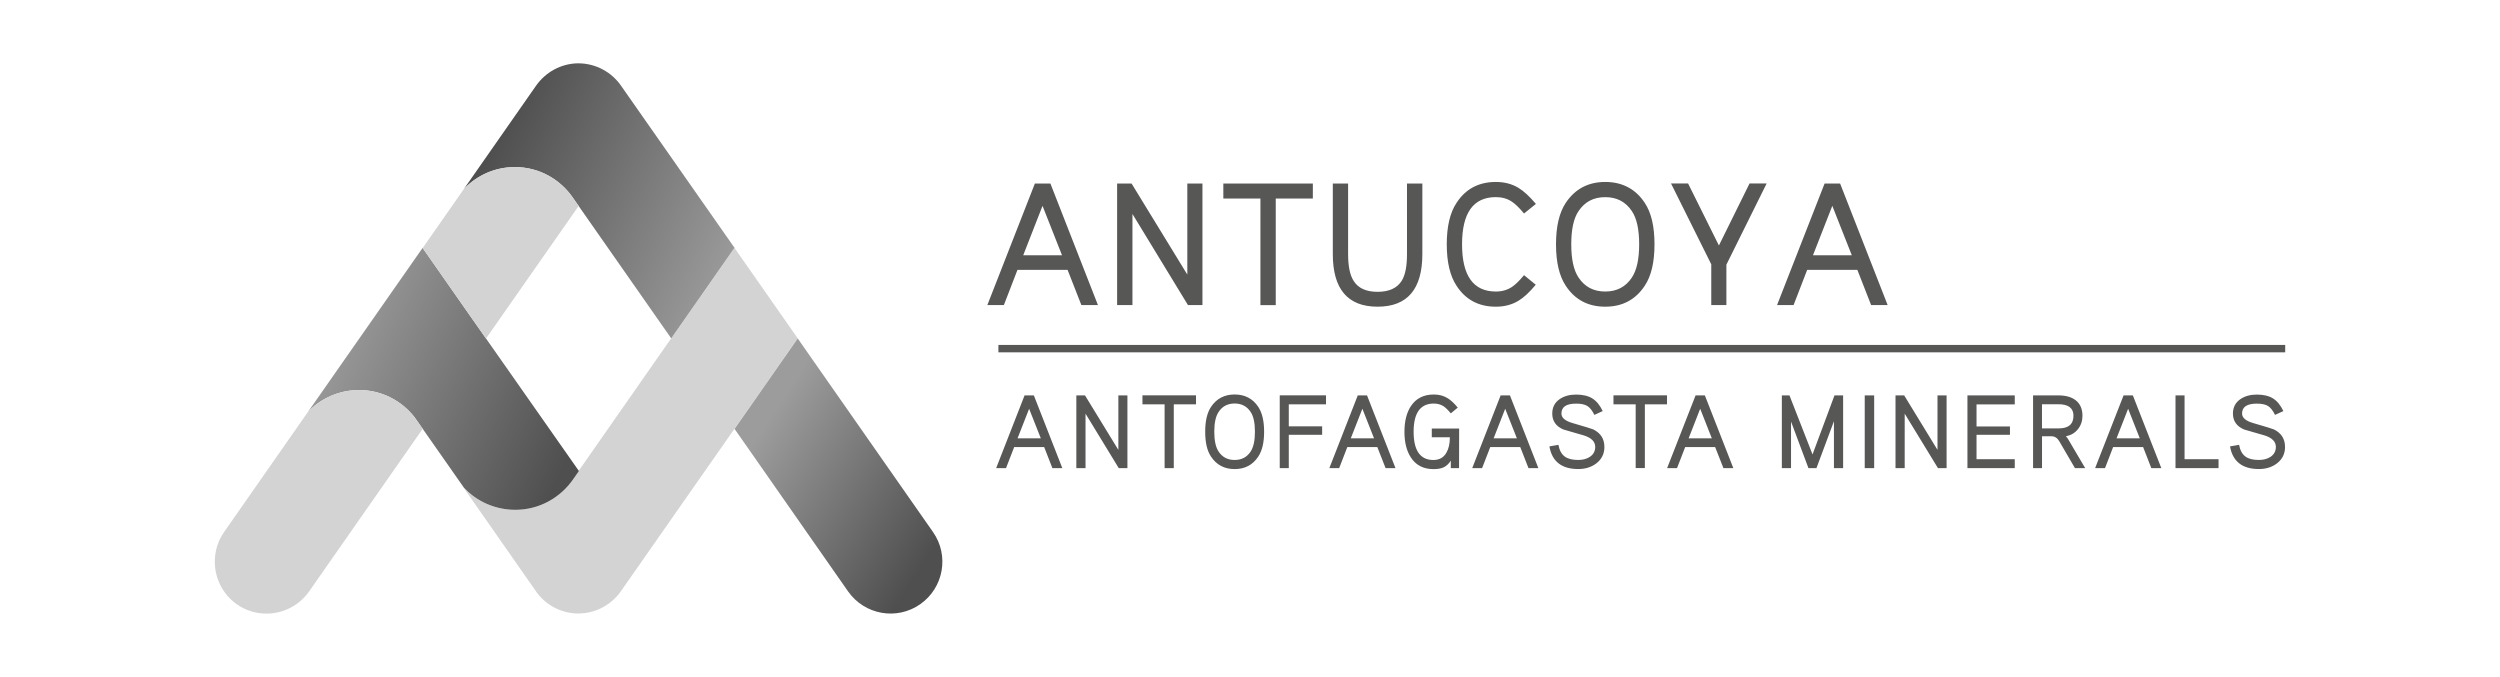 <svg xmlns="http://www.w3.org/2000/svg" xmlns:xlink="http://www.w3.org/1999/xlink" viewBox="0 0 765.02 207.14"><defs><linearGradient id="Degradado_sin_nombre_20" x1="-276.39" x2="-303.23" y1="-824.26" y2="-836.78" data-name="Degradado sin nombre 20" gradientTransform="matrix(2.8 0 0 2.8 1001.43 2384.99)" gradientUnits="userSpaceOnUse"><stop offset="0" stop-color="#9c9c9c"/><stop offset="1" stop-color="#4f4f4f"/></linearGradient><linearGradient xlink:href="#Degradado_sin_nombre_20" id="Degradado_sin_nombre_20-2" x1="-321.09" x2="-294.29" y1="-817.05" y2="-804.48" data-name="Degradado sin nombre 20"/><linearGradient xlink:href="#Degradado_sin_nombre_20" id="Degradado_sin_nombre_20-3" x1="-274.23" x2="-255.02" y1="-805.05" y2="-792.8" data-name="Degradado sin nombre 20"/><style>.cls-5{stroke-width:0;fill:#d3d3d3;mix-blend-mode:color}</style></defs><g style="isolation:isolate"><g id="Capa_1" data-name="Capa 1"><path fill="url(#Degradado_sin_nombre_20)" stroke-width="0" d="M177.04 19.37h-.05c-5.36.05-10.06 2.75-12.95 6.85l-22.12 31.67c4.05-4.33 9.73-6.75 15.7-6.75 7.45 0 13.97 3.82 17.84 9.59.56.79 1.63 2.33 1.63 2.33l.33.47 28.04 40.1 19.37-27.71-34.79-49.69c-2.84-4.1-7.59-6.8-12.95-6.85h-.05z"/><path d="m177.37 143.67-.33.47s-1.07 1.54-1.63 2.33c-3.87 5.78-10.39 9.55-17.84 9.55-.37 0-.79 0-1.16-.05-5.54-.28-10.71-2.7-14.53-6.71L164 180.93a15.77 15.77 0 0 0 12.95 6.8h.09c5.36-.05 10.06-2.7 12.95-6.8l34.74-49.69 19.37-27.71-19.37-27.71-47.37 67.86z" class="cls-5"/><path fill="url(#Degradado_sin_nombre_20-2)" stroke-width="0" d="M94.19 126.11c4.05-4.33 9.73-6.75 15.7-6.75 6.89 0 12.99 3.26 16.95 8.29l2.52 3.59 12.62 18.02c4.05 4.33 9.73 6.75 15.7 6.75 7.45 0 13.97-3.82 17.84-9.55.56-.79 1.63-2.33 1.63-2.33l-34.84-49.69-12.99-18.58-35.12 50.25z"/><path fill="url(#Degradado_sin_nombre_20-3)" stroke-width="0" d="m224.78 131.24 34.74 49.74c5.03 7.17 14.9 8.94 22.08 3.91 7.17-5.03 8.94-14.9 3.91-22.08l-41.4-59.24-19.33 27.67z"/><path d="M141.92 57.88 129.34 75.9l19.37 27.71 28.36-40.57s-1.07-1.54-1.63-2.33c-3.87-5.78-10.39-9.59-17.84-9.59-6.19-.05-11.78 2.61-15.7 6.75m-47.71 68.24-25.62 36.7c-1.86 2.65-2.84 5.82-2.84 9.08 0 5.17 2.52 10.06 6.75 13.04 2.65 1.86 5.82 2.84 9.08 2.84 4.98 0 9.92-2.38 13.04-6.8l34.74-49.74-2.52-3.59c-3.91-5.03-10.01-8.29-16.95-8.29-6.15 0-11.74 2.61-15.7 6.75" class="cls-5"/><path fill="#575756" stroke-width="0" d="M335.98 93.36h-5.07l-4.22-10.77h-15.34l-4.16 10.77h-5.06l14.55-37.2h4.75l14.55 37.2zm-10.99-15.24-5.97-15.13-5.91 15.13h11.88zm42.96 15.24h-4.42l-16.99-27.88v27.88h-4.69v-37.2h4.42l17.06 27.87V56.16h4.63v37.2zm33.79-32.61h-11.35v32.62h-4.69V60.75h-11.35v-4.59h27.39v4.59zm33.51 17c0 10.73-4.57 16.1-13.7 16.1s-13.7-5.37-13.7-16.1V56.16h4.68v21.59c0 3.68.55 6.4 1.66 8.15 1.38 2.27 3.84 3.4 7.36 3.4s5.98-1.13 7.4-3.4c1.08-1.75 1.6-4.46 1.6-8.15V56.16h4.7v21.59zM470 62.4l-3.63 2.93c-1.45-1.74-2.7-2.94-3.73-3.62-1.38-.93-3.01-1.39-4.9-1.39-6.89 0-10.34 4.82-10.34 14.44s3.46 14.45 10.34 14.45c1.89 0 3.51-.47 4.9-1.39 1.04-.67 2.28-1.88 3.73-3.62l3.58 2.93c-1.91 2.31-3.68 3.94-5.28 4.9-1.99 1.21-4.3 1.82-6.93 1.82-5.26 0-9.27-2.14-12.03-6.41-1.99-3.01-2.99-7.23-2.99-12.68s1-9.7 2.99-12.68c2.76-4.26 6.78-6.4 12.03-6.4 2.64 0 4.94.6 6.93 1.81 1.6.96 3.37 2.6 5.33 4.91zm36.29 12.36c0 5.48-.99 9.7-2.98 12.68-2.81 4.26-6.83 6.41-12.09 6.41s-9.29-2.14-12.09-6.41c-1.98-2.98-2.98-7.2-2.98-12.68s1-9.7 2.98-12.68c2.84-4.26 6.88-6.4 12.09-6.4s9.29 2.14 12.09 6.4c2 2.98 2.98 7.22 2.98 12.68zm-4.69 0c0-4.58-.75-7.98-2.24-10.17-1.89-2.84-4.6-4.26-8.15-4.26s-6.26 1.42-8.15 4.26c-1.5 2.19-2.24 5.59-2.24 10.17s.74 7.95 2.24 10.18c1.89 2.84 4.6 4.27 8.15 4.27s6.27-1.43 8.15-4.27c1.49-2.23 2.24-5.63 2.24-10.18zm39-18.6-12.31 24.83v12.37h-4.63V80.88l-12.31-24.73h5.22L526 75.12l9.37-18.97h5.24zm37.04 37.2h-5.06l-4.21-10.77h-15.36l-4.16 10.77h-5.06l14.55-37.2h4.75l14.55 37.2zm-10.97-15.24-5.97-15.13-5.92 15.13h11.89zm-261.15 27.44h393.77v2.25H305.52zm19.55 37.69h-3.03l-2.51-6.44h-9.18l-2.5 6.44h-3.02l8.7-22.26h2.84l8.71 22.26zm-6.57-9.12-3.58-9.05-3.54 9.05h7.11zm26.49 9.12h-2.64l-10.17-16.67v16.67h-2.81v-22.26h2.65l10.21 16.68v-16.68H345v22.26zm21-19.52h-6.8v19.51h-2.81v-19.51h-6.78v-2.75h16.39v2.75zm20.84 8.38c0 3.29-.6 5.81-1.78 7.59-1.68 2.56-4.09 3.84-7.23 3.84s-5.57-1.28-7.25-3.84c-1.19-1.78-1.77-4.3-1.77-7.59s.59-5.8 1.77-7.59c1.7-2.55 4.12-3.81 7.25-3.81s5.55 1.27 7.23 3.81c1.19 1.8 1.78 4.32 1.78 7.59zm-2.81 0c0-2.74-.44-4.77-1.33-6.08-1.13-1.7-2.76-2.56-4.88-2.56s-3.75.85-4.89 2.56c-.89 1.32-1.34 3.34-1.34 6.08s.45 4.77 1.34 6.09c1.14 1.71 2.76 2.55 4.89 2.55s3.74-.84 4.88-2.55c.89-1.33 1.33-3.37 1.33-6.09zm21.75-8.38h-11.39v6.72h10.21v2.59h-10.21v10.2h-2.77v-22.26h14.16v2.75zm21.26 19.52H424l-2.53-6.44h-9.18l-2.49 6.44h-3.01l8.7-22.26h2.83l8.71 22.26zm-6.56-9.12-3.57-9.05-3.55 9.05h7.12zm26.04-3-.03 12.12h-2.52v-2.29c-.62.98-1.37 1.67-2.26 2.08-.8.35-1.81.51-3.06.51-3.06 0-5.36-1.19-6.91-3.58-1.31-2.02-1.96-4.63-1.96-7.84s.66-5.87 1.99-7.87c1.57-2.36 3.9-3.54 7-3.54 1.58 0 2.96.36 4.15 1.08.99.59 2.06 1.57 3.18 2.93l-2.13 1.76c-.84-1.03-1.59-1.75-2.23-2.18-.85-.55-1.83-.82-2.98-.82-4.12 0-6.17 2.89-6.17 8.63s2.02 8.64 6.05 8.64c1.81 0 3.14-.74 3.98-2.23.7-1.19 1.06-2.75 1.06-4.72h-5.53v-2.67h8.36zm24.24 12.12h-3.02l-2.52-6.44h-9.18l-2.5 6.44h-3.02l8.7-22.26h2.84l8.7 22.26zm-6.57-9.12-3.58-9.05-3.54 9.05h7.11zm26.78 2.64c0 2.08-.83 3.76-2.48 5.04-1.52 1.14-3.34 1.72-5.52 1.72-5.09 0-8.03-2.32-8.83-6.93l2.76-.48c.3 1.68.96 2.89 2.01 3.64.94.66 2.3.99 4.06.99 1.38 0 2.55-.31 3.5-.92 1.13-.74 1.69-1.77 1.69-3.06 0-1.61-1.14-2.78-3.42-3.51-2.1-.6-4.19-1.2-6.32-1.83-2.28-.98-3.41-2.6-3.41-4.87 0-1.92.76-3.4 2.29-4.44 1.34-.91 3-1.38 5.01-1.38s3.69.39 4.94 1.17c1.26.77 2.33 2.06 3.2 3.88l-2.55 1.17c-.65-1.32-1.36-2.22-2.14-2.72-.8-.49-1.93-.73-3.45-.73-3 0-4.49 1-4.49 3.03 0 1.3 1.13 2.27 3.42 2.92 3.93 1.14 6.02 1.8 6.32 1.94 2.27 1.13 3.4 2.9 3.4 5.33zm19.17-13.04h-6.79v19.51h-2.81v-19.51h-6.8v-2.75h16.39v2.75zm20.28 19.52h-3.03l-2.53-6.44h-9.17l-2.5 6.44h-3.03l8.71-22.26h2.84l8.71 22.26zm-6.58-9.12-3.56-9.05-3.54 9.05h7.11zm40.18 9.12h-2.81V128.9l-5.35 14.35h-2.45L548.07 129v14.25h-2.81v-22.26h2.33l7.06 18.07 6.72-18.07h2.64v22.26H564zm9.5 0h-2.89v-22.26h2.89v22.26zm22.17 0h-2.65l-10.18-16.67v16.67h-2.81v-22.26h2.65l10.2 16.68v-16.68h2.78v22.26zm20.85 0h-14.48v-22.26h14.48v2.75h-11.7v6.75h10.23v2.56h-10.23v7.47h11.7v2.74zm21.55 0h-3.13l-4.78-8.2c-.61-1.03-1.41-1.55-2.39-1.55h-2.91v9.75h-2.74v-22.26h7.75c2.2 0 3.95.48 5.23 1.44 1.42 1.08 2.14 2.68 2.14 4.81 0 1.55-.46 2.92-1.38 4.08-.94 1.18-2.16 1.89-3.68 2.15.15.17.35.43.6.8l5.3 8.99zm-3.58-16.01c0-2.36-1.54-3.54-4.63-3.54h-5.01v7.39h5.11c3.01 0 4.52-1.28 4.52-3.86zm26.86 16.01h-3.04l-2.51-6.44h-9.18l-2.48 6.44h-3.03l8.71-22.26h2.84l8.71 22.26zm-6.57-9.12-3.57-9.05-3.54 9.05h7.11zm24.1 9.12h-13.17v-22.26h2.77v19.52h10.4v2.74zm20.35-6.48c0 2.08-.83 3.76-2.49 5.04-1.5 1.14-3.34 1.72-5.52 1.72-5.07 0-8.01-2.32-8.83-6.93l2.78-.48c.29 1.68.96 2.89 2.01 3.64.93.66 2.29.99 4.04.99 1.39 0 2.56-.31 3.52-.92 1.12-.74 1.68-1.77 1.68-3.06 0-1.61-1.14-2.78-3.4-3.51-2.12-.6-4.21-1.2-6.32-1.83-2.28-.98-3.42-2.6-3.42-4.87 0-1.92.78-3.4 2.31-4.44 1.35-.91 3-1.38 5.01-1.38s3.68.39 4.93 1.17c1.25.77 2.31 2.06 3.19 3.88l-2.56 1.17c-.63-1.32-1.36-2.22-2.13-2.72-.79-.49-1.94-.73-3.44-.73-3 0-4.51 1-4.51 3.03 0 1.3 1.14 2.27 3.41 2.92 3.94 1.14 6.05 1.8 6.33 1.94 2.27 1.13 3.4 2.9 3.4 5.33z"/></g></g></svg>